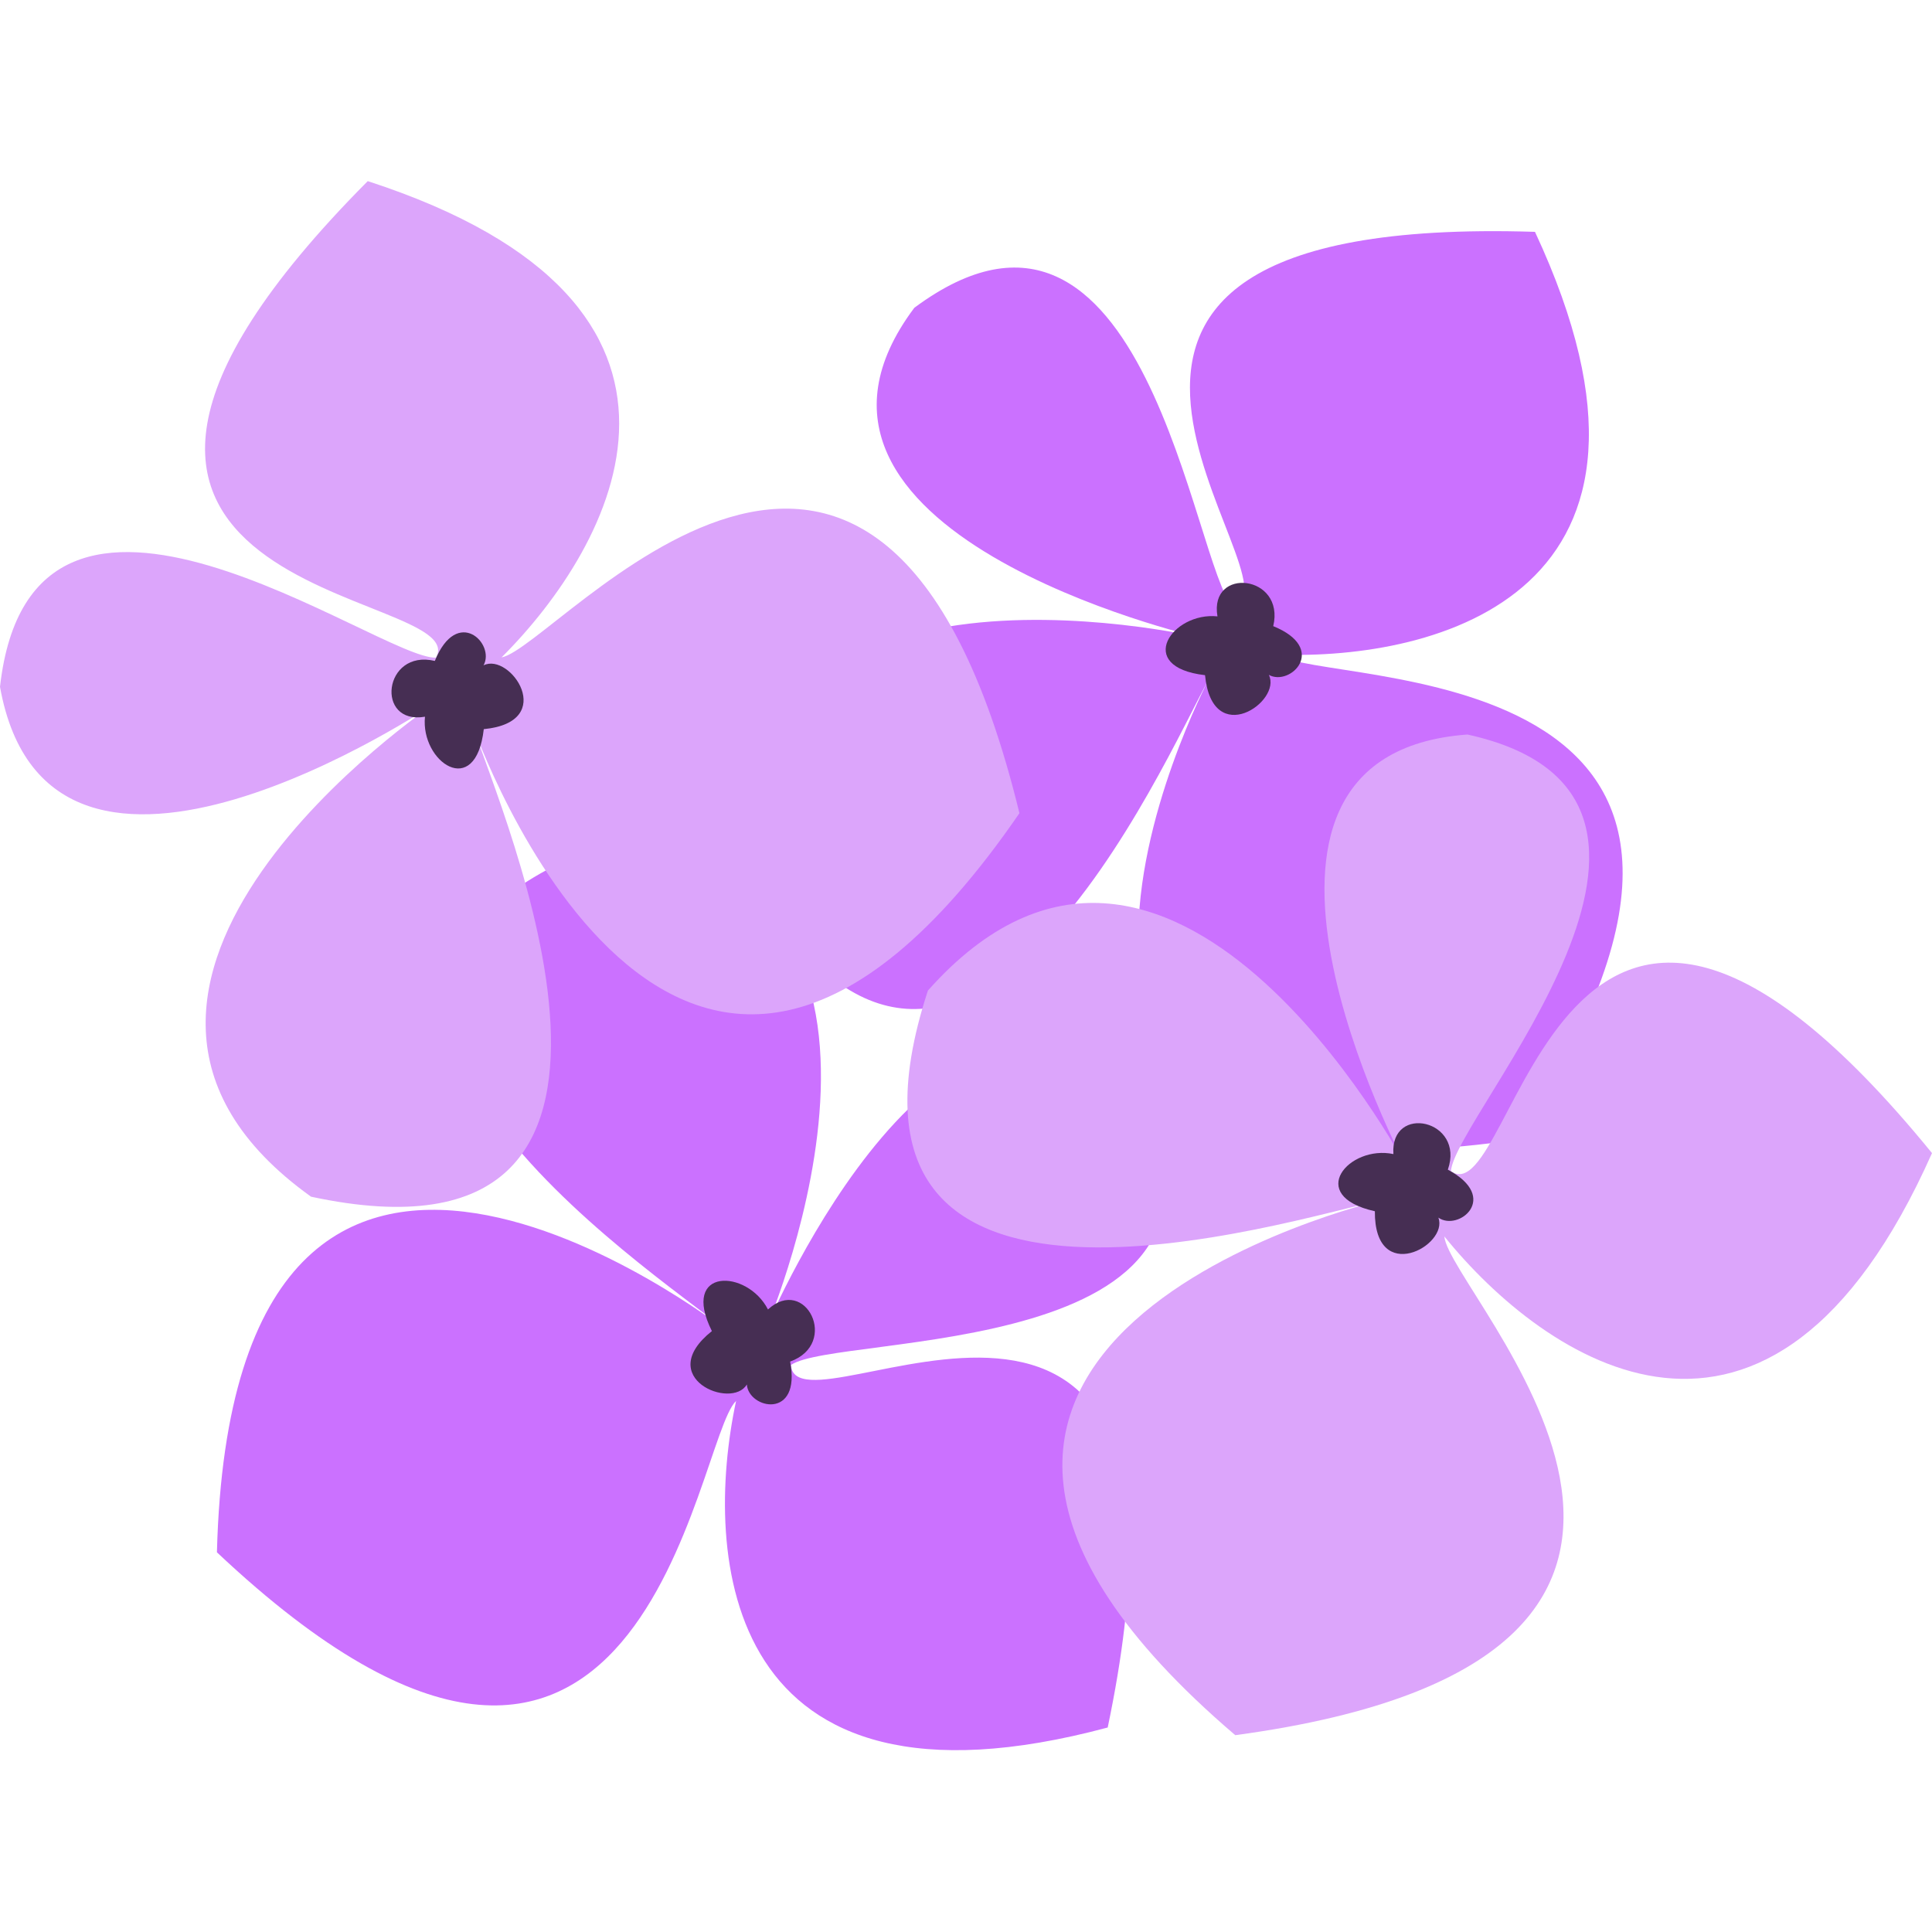 <svg width="32" height="32" viewBox="0 0 32 32" fill="none" xmlns="http://www.w3.org/2000/svg">
<path fill-rule="evenodd" clip-rule="evenodd" d="M12.482 14.626C11.709 8.668 19.835 10.549 19.835 10.549C19.835 10.549 12.355 8.821 15.144 5.098C18.975 2.254 19.763 9.393 20.423 10.051C21.718 9.728 15.593 3.529 25.424 3.84C28.223 9.84 23.781 10.938 21.166 10.842C21.917 11.402 30.474 10.74 25.129 18.875C15.217 20.361 20.014 11.266 20.014 11.266C19.301 12.539 15.925 20.383 12.482 14.626Z" fill="#CB71FF"/>
<path fill-rule="evenodd" clip-rule="evenodd" d="M20.165 10.209C20.023 9.38 21.29 9.517 21.089 10.371C22.004 10.743 21.373 11.376 21.016 11.178C21.238 11.62 20.079 12.416 19.959 11.183C18.782 11.047 19.416 10.131 20.165 10.209Z" fill="#462E53"/>
<path fill-rule="evenodd" clip-rule="evenodd" d="M9.973 13.994C15.975 14.267 12.712 21.944 12.712 21.944C12.712 21.944 15.712 14.877 18.894 18.27C21.029 22.537 13.862 22.073 13.1 22.609C13.193 23.94 20.361 18.985 18.347 28.613C11.953 30.327 11.643 25.762 12.192 23.204C11.509 23.846 10.676 32.387 3.593 25.711C3.85 15.692 11.975 21.995 11.975 21.995C10.844 21.072 3.706 16.385 9.973 13.994Z" fill="#CB71FF"/>
<path fill-rule="evenodd" clip-rule="evenodd" d="M12.72 21.689C13.338 21.118 13.912 22.255 13.087 22.552C13.273 23.522 12.399 23.338 12.37 22.931C12.121 23.358 10.822 22.819 11.791 22.047C11.263 20.986 12.377 21.019 12.72 21.689Z" fill="#462E53"/>
<path fill-rule="evenodd" clip-rule="evenodd" d="M5.152 19.821C0.267 16.323 7.185 11.662 7.185 11.662C7.185 11.662 0.82 15.954 0 11.376C0.533 6.634 6.291 10.928 7.222 10.893C7.869 9.726 -0.842 9.977 6.091 3C12.387 5.045 10.161 9.041 8.307 10.889C9.229 10.722 14.581 4.012 16.885 13.469C11.212 21.732 7.831 12.021 7.831 12.021C8.277 13.41 11.711 21.229 5.152 19.821Z" fill="#DCA5FB"/>
<path fill-rule="evenodd" clip-rule="evenodd" d="M7.039 11.871C6.21 12.013 6.348 10.746 7.202 10.947C7.574 10.032 8.207 10.663 8.009 11.02C8.451 10.798 9.247 11.957 8.013 12.077C7.878 13.254 6.962 12.619 7.039 11.871Z" fill="#462E53"/>
<path fill-rule="evenodd" clip-rule="evenodd" d="M15.369 16.407C19.359 11.915 23.271 19.282 23.271 19.282C23.271 19.282 19.668 12.504 24.306 12.166C28.966 13.192 24.095 18.47 24.032 19.399C25.125 20.165 25.785 11.476 32 19.099C29.308 25.148 25.566 22.515 23.923 20.479C23.992 21.413 30.106 27.437 20.46 28.74C12.836 22.234 22.847 19.887 22.847 19.887C21.419 20.185 13.284 22.783 15.369 16.407Z" fill="#DCA5FB"/>
<path fill-rule="evenodd" clip-rule="evenodd" d="M23.079 19.115C23.024 18.276 24.27 18.545 23.981 19.373C24.852 19.838 24.158 20.402 23.824 20.168C23.998 20.631 22.763 21.302 22.772 20.062C21.616 19.805 22.343 18.959 23.079 19.115Z" fill="#462E53"/>
</svg>
